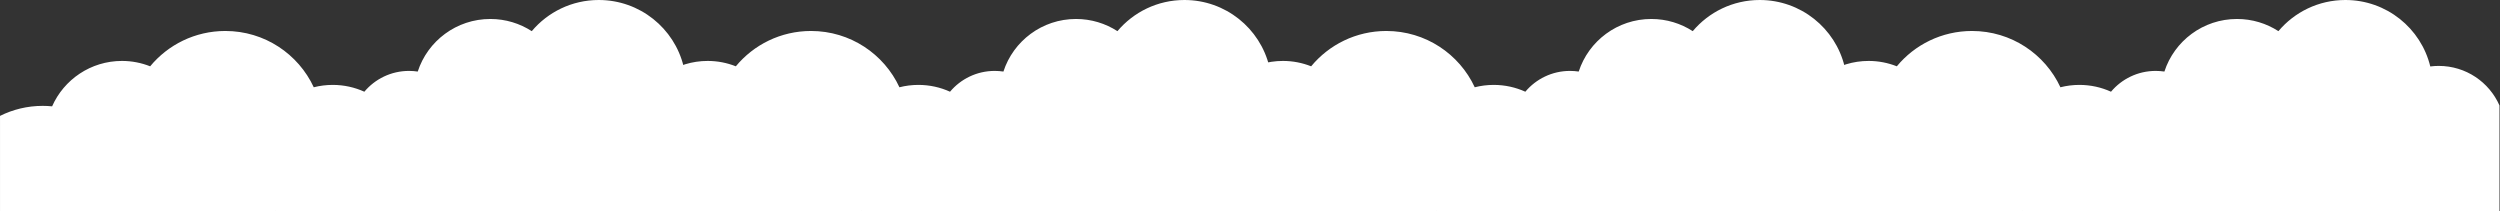 <svg width="2829" height="239" viewBox="0 0 2829 239" fill="none" xmlns="http://www.w3.org/2000/svg">
<rect x="0" y="0" width="2829" height="239" fill="#333333" stroke="none"/>
<g clip-path="url(#clip0_726_912)">
<path d="M851.896 119.364C840.344 93.007 813.935 74.582 783.182 74.582C779.928 74.582 776.742 74.802 773.59 75.209C763.145 32.07 724.112 0 677.547 0C647.1 0 619.874 13.713 601.745 35.257C588.251 26.544 572.15 21.476 554.874 21.476C516.454 21.476 483.911 46.461 472.717 80.972C469.497 80.497 466.209 80.243 462.869 80.243C442.56 80.243 424.381 89.396 412.301 103.787C401.396 98.838 389.3 96.075 376.538 96.075C369.127 96.075 361.92 97.007 355.053 98.753C337.59 61.157 299.373 35.053 255.007 35.053C220.743 35.053 190.126 50.614 169.919 75.039C160.054 71.124 149.286 68.954 138.024 68.954C102.688 68.954 72.326 90.091 58.968 120.331C55.459 119.992 51.898 119.805 48.286 119.805C30.924 119.805 14.534 123.907 0.017 131.145V239.017H311.044C311.266 238.881 311.487 238.763 311.709 238.644C311.828 238.78 311.947 238.898 312.067 239.017H851.896V119.364Z" fill="white"/>
</g>
<g clip-path="url(#clip1_726_912)">
<path d="M2165.66 119.364C2154.11 93.007 2127.7 74.582 2096.95 74.582C2093.69 74.582 2090.51 74.802 2087.36 75.209C2076.91 32.07 2037.88 0 1991.31 0C1960.87 0 1933.64 13.713 1915.51 35.257C1902.02 26.544 1885.92 21.476 1868.64 21.476C1830.22 21.476 1797.68 46.461 1786.48 80.972C1783.26 80.497 1779.98 80.243 1776.64 80.243C1756.33 80.243 1738.15 89.396 1726.07 103.787C1715.16 98.838 1703.07 96.075 1690.31 96.075C1682.89 96.075 1675.69 97.007 1668.82 98.753C1651.36 61.157 1613.14 35.053 1568.77 35.053C1534.51 35.053 1503.89 50.614 1483.69 75.039C1473.82 71.124 1463.05 68.954 1451.79 68.954C1416.45 68.954 1386.09 90.091 1372.74 120.331C1369.23 119.992 1365.66 119.805 1362.05 119.805C1344.69 119.805 1328.3 123.907 1313.78 131.145V239.017H1624.81C1625.03 238.881 1625.25 238.763 1625.48 238.644C1625.6 238.78 1625.71 238.898 1625.83 239.017H2165.66V119.364Z" fill="white"/>
</g>
<g clip-path="url(#clip2_726_912)">
<path d="M1514.64 119.364C1503.09 93.007 1476.68 74.582 1445.93 74.582C1442.68 74.582 1439.49 74.802 1436.34 75.209C1425.89 32.07 1386.86 0 1340.3 0C1309.85 0 1282.62 13.713 1264.49 35.257C1251 26.544 1234.9 21.476 1217.62 21.476C1179.2 21.476 1146.66 46.461 1135.47 80.972C1132.25 80.497 1128.96 80.243 1125.62 80.243C1105.31 80.243 1087.13 89.396 1075.05 103.787C1064.15 98.838 1052.05 96.075 1039.29 96.075C1031.88 96.075 1024.67 97.007 1017.8 98.753C1000.34 61.157 962.122 35.053 917.756 35.053C883.492 35.053 852.875 50.614 832.668 75.039C822.803 71.124 812.035 68.954 800.773 68.954C765.437 68.954 735.075 90.091 721.717 120.331C718.207 119.992 714.647 119.805 711.035 119.805C693.673 119.805 677.282 123.907 662.766 131.145V239.017H973.793C974.015 238.881 974.236 238.763 974.458 238.644C974.577 238.78 974.696 238.898 974.815 239.017H1514.64V119.364Z" fill="white"/>
</g>
<g clip-path="url(#clip3_726_912)">
<path d="M2828.41 119.364C2816.86 93.007 2790.45 74.582 2759.7 74.582C2756.44 74.582 2753.26 74.802 2750.11 75.209C2739.66 32.07 2700.63 0 2654.06 0C2623.62 0 2596.39 13.713 2578.26 35.257C2564.77 26.544 2548.67 21.476 2531.39 21.476C2492.97 21.476 2460.43 46.461 2449.23 80.972C2446.01 80.497 2442.72 80.243 2439.39 80.243C2419.08 80.243 2400.9 89.396 2388.82 103.787C2377.91 98.838 2365.82 96.075 2353.05 96.075C2345.64 96.075 2338.44 97.007 2331.57 98.753C2314.11 61.157 2275.89 35.053 2231.52 35.053C2197.26 35.053 2166.64 50.614 2146.44 75.039C2136.57 71.124 2125.8 68.954 2114.54 68.954C2079.2 68.954 2048.84 90.091 2035.48 120.331C2031.97 119.992 2028.41 119.805 2024.8 119.805C2007.44 119.805 1991.05 123.907 1976.53 131.145V239.017H2287.56C2287.78 238.881 2288 238.763 2288.22 238.644C2288.34 238.78 2288.46 238.898 2288.58 239.017H2828.41V119.364Z" fill="white"/>
</g>
<defs>
<clipPath id="clip0_726_912">
<rect width="851.896" height="239" fill="white"/>
</clipPath>
<clipPath id="clip1_726_912">
<rect width="851.896" height="239" fill="white" transform="translate(1313.77)"/>
</clipPath>
<clipPath id="clip2_726_912">
<rect width="851.896" height="239" fill="white" transform="translate(662.749)"/>
</clipPath>
<clipPath id="clip3_726_912">
<rect width="851.896" height="239" fill="white" transform="translate(1976.52)"/>
</clipPath>
</defs>
</svg>

